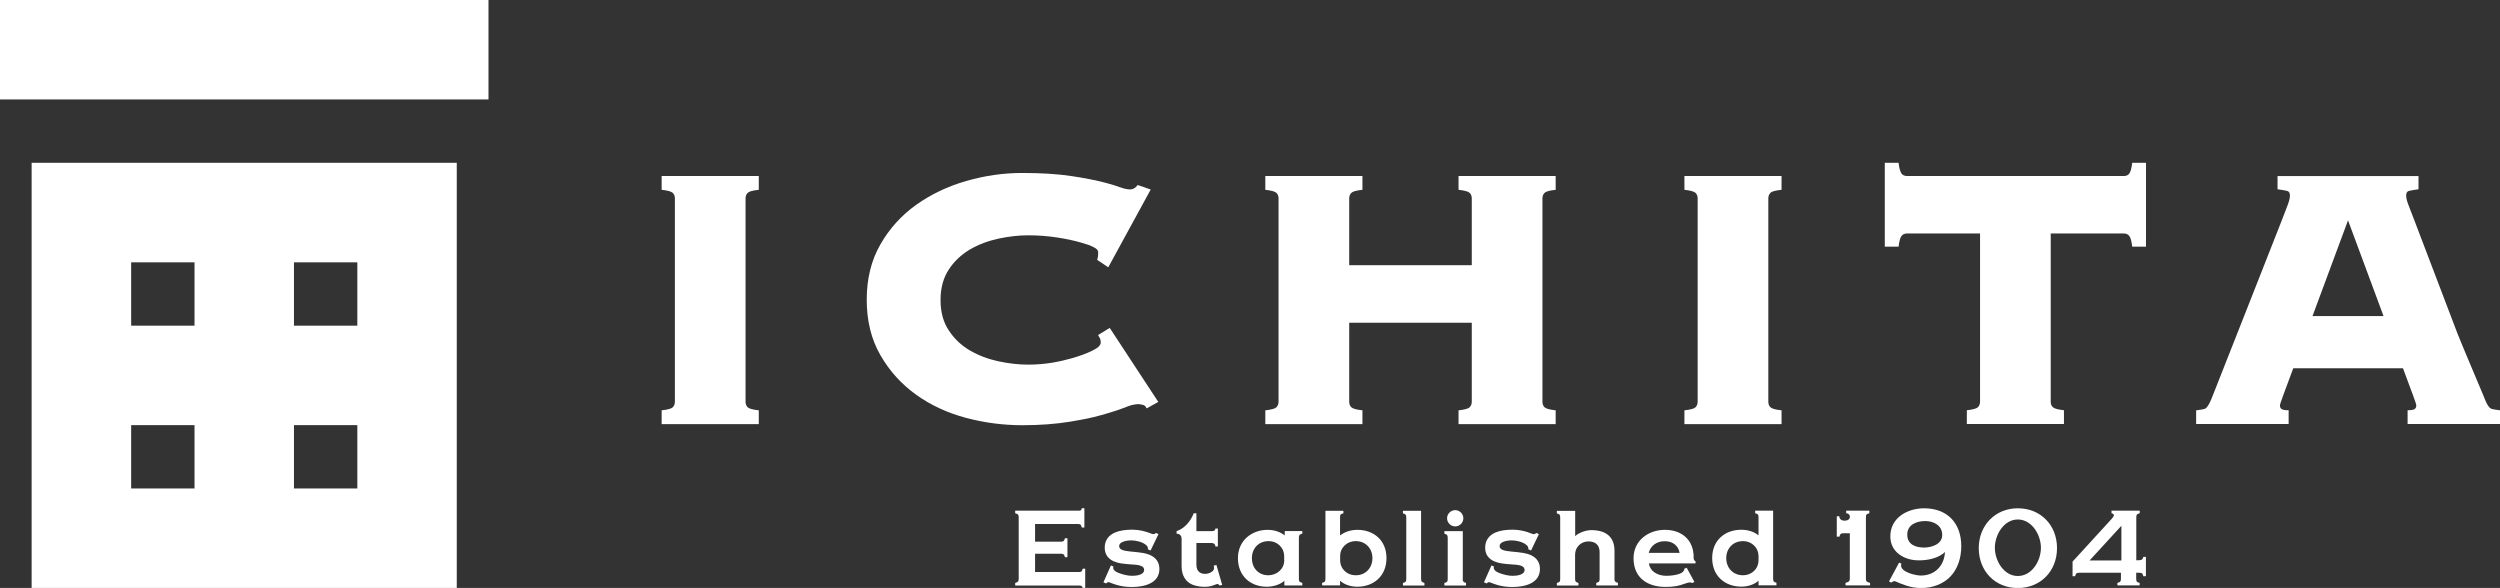 <?xml version="1.0" encoding="UTF-8"?>
<svg xmlns="http://www.w3.org/2000/svg" version="1.1" viewBox="0 0 270.27 63.56">
  <rect x="0" y="0" width="270.27" height="63.56" fill="#333333" stroke="none"/>
  <defs>
    <style>
      .cls-1 {
        fill: #fff;
      }
    </style>
  </defs>
  <!-- Generator: Adobe Illustrator 28.7.1, SVG Export Plug-In . SVG Version: 1.2.0 Build 142)  -->
  <g>
    <g id="_レイヤー_1" data-name="レイヤー_1">
      <g id="_レイヤー_1-2" data-name="_レイヤー_1">
        <g>
          <rect class="cls-1" width="52.81" height="10.75"/>
          <path class="cls-1" d="M3.42,63.56h45.96V17.6H3.42v45.96ZM31.78,28.36h6.85v6.85h-6.85s0-6.85,0-6.85ZM31.78,45.96h6.85v6.85h-6.85v-6.85ZM14.18,28.36h6.85v6.85h-6.85s0-6.85,0-6.85ZM14.18,45.96h6.85v6.85h-6.85v-6.85Z"/>
          <path class="cls-1" d="M71.53,20.52c.64.07,1.04.18,1.2.33.15.15.23.35.23.59v22c0,.24-.08.43-.23.59-.15.15-.55.26-1.2.33v1.49h10.5v-1.49c-.65-.07-1.04-.18-1.2-.33-.15-.15-.23-.35-.23-.59v-22c0-.24.08-.43.23-.59.15-.15.55-.26,1.2-.33v-1.49h-10.5s0,1.49,0,1.49Z"/>
          <path class="cls-1" d="M123.23,43.72c.17,0,.32.03.45.09.15.07.23.25.28.34l1.26-.7-5.25-8-1.26.77s.14.25.2.36c.07.13.08.29.09.42.02.37-.39.67-1.06.98-.48.23-1.17.5-2.14.77-1.17.32-2.66.67-4.65.67-1.02,0-2.09-.12-3.21-.36s-2.15-.63-3.08-1.17c-.93-.54-1.7-1.27-2.29-2.17-.6-.9-.89-2-.89-3.29s.3-2.39.89-3.29c.59-.9,1.36-1.62,2.29-2.17.93-.54,1.96-.93,3.08-1.17s2.19-.36,3.21-.36c1.09,0,2.12.08,3.11.23s1.86.34,2.63.56c.76.22.94.3,1.2.42.48.23.63.37.63.68,0,.17-.01.31-.03.43s-.04.23-.08.33l1.2.81,4.59-8.41-1.41-.49c-.24.34-.51.48-.82.48-.27,0-.63-.07-1.17-.26s-.46-.17-1.45-.45c-1.02-.27-2.27-.52-3.75-.74s-3.24-.33-5.28-.33-4.06.29-6.07.87-3.81,1.44-5.4,2.57c-1.6,1.14-2.89,2.57-3.87,4.28-.99,1.72-1.48,3.71-1.48,5.99s.49,4.27,1.48,5.99c.99,1.72,2.28,3.14,3.87,4.28,1.6,1.14,3.4,1.97,5.4,2.5,2.01.53,4.03.79,6.07.79,1.9,0,3.62-.13,5.15-.38,1.53-.26,2.28-.4,3.41-.72,1.14-.32,2-.6,2.71-.89s1.18-.29,1.42-.29l.02.03Z"/>
          <path class="cls-1" d="M157.68,20.52c.64.07,1.04.18,1.2.33.15.15.23.35.23.59v7.23h-13.25v-7.23c0-.24.08-.43.23-.59.15-.15.55-.26,1.2-.33v-1.49h-10.5v1.49c.64.07,1.04.18,1.2.33.15.15.23.35.23.59v22c0,.24-.08.43-.23.59-.15.15-.55.26-1.2.33v1.49h10.5v-1.49c-.65-.07-1.04-.18-1.2-.33-.15-.15-.23-.35-.23-.59v-8.55h13.25v8.55c0,.24-.08.43-.23.59-.15.15-.55.26-1.2.33v1.49h10.5v-1.49c-.65-.07-1.04-.18-1.2-.33-.15-.15-.23-.35-.23-.59v-22c0-.24.08-.43.23-.59.15-.15.55-.26,1.2-.33v-1.49h-10.5s0,1.49,0,1.49Z"/>
          <path class="cls-1" d="M182.1,20.52c.64.07,1.04.18,1.2.33.15.15.23.35.23.59v22c0,.24-.08.43-.23.59-.15.15-.55.26-1.2.33v1.49h10.5v-1.49c-.65-.07-1.04-.18-1.2-.33-.15-.15-.23-.35-.23-.59v-22c0-.24.08-.43.23-.59s.55-.26,1.2-.33v-1.49h-10.5s0,1.49,0,1.49Z"/>
          <path class="cls-1" d="M230.21,18.75c-.14.19-.34.28-.61.28h-23.43c-.27,0-.48-.09-.61-.28-.14-.19-.24-.57-.31-1.15h-1.49v9.07h1.49c.07-.58.17-.96.31-1.15s.34-.28.61-.28h7.89v18.19c0,.24-.08.43-.23.59-.15.15-.55.26-1.2.33v1.49h10.5v-1.49c-.65-.07-1.04-.18-1.2-.33s-.23-.35-.23-.59v-18.19h7.89c.27,0,.47.09.61.28s.24.57.31,1.15h1.49v-9.07h-1.49c-.07.58-.17.96-.31,1.15h0Z"/>
          <path class="cls-1" d="M269.19,44.11c-.31-.31-.44-.65-.75-1.43-.3-.74-2.22-5.23-2.77-6.63-.54-1.39-4.23-11.09-4.64-12.18s-.42-1.09-.68-1.77c-.3-.78-.32-1.35.06-1.46.22-.06.82-.15,1.05-.18v-1.43h-15.24v1.43c.24.03.83.12,1.05.18.39.11.36.68.07,1.46-.26.68-.27.68-.68,1.77-.42,1.11-7.12,18.06-7.41,18.81-.29.74-.45,1.12-.75,1.43-.16.16-.71.19-1.08.25v1.48h10v-1.49c-.38,0-.64-.04-.76-.13-.12-.08-.18-.21-.18-.38,0-.07.03-.18.08-.33s.14-.4.26-.74c.03-.08.46-1.25,1.1-2.96h11.86c.63,1.71,1.07,2.88,1.1,2.96.12.34.2.59.26.74.05.15.08.26.08.33,0,.17-.06.3-.18.38-.12.09-.38.13-.76.13v1.49h10v-1.48c-.37-.07-.92-.09-1.08-.25h-.01ZM250,34.17c1.86-5.01,3.84-10.35,3.84-10.35,0,0,1.98,5.34,3.84,10.35h-7.68Z"/>
          <path class="cls-1" d="M116.6,61.84h-4.7v-1.98h2.77c.3,0,.39.09.46.38h.27v-2.05h-.27c-.09.3-.15.37-.46.37h-2.77v-1.91h4.67c.26,0,.32.13.38.38h.28v-2.09h-.28c-.04.27-.13.27-.45.27h-6.75v.28c.29.07.38.14.38.45v6.62c0,.31-.1.38-.38.46v.28h6.85c.36,0,.4.08.45.27h.27v-2.09h-.27c-.07.29-.15.37-.46.37h.01Z"/>
          <path class="cls-1" d="M123.1,59.71c-.32-.03-.66-.07-.92-.09-.77-.08-1.18-.2-1.19-.58-.02-.41.64-.62,1.32-.62.49,0,1.23.17,1.6.51.15.13.22.28.18.45l.3.13.85-1.77-.26-.12c-.27.2-.39.12-.62.03-.54-.21-1.17-.38-1.92-.39-.7,0-1.36.08-1.88.3-.67.28-1.14.83-1.13,1.66.01,1.23,1.08,1.64,2.11,1.73.2.02.56.06.93.08.87.04,1.21.22,1.22.56.02.57-.84.66-1.3.66-.4,0-.91-.1-1.49-.32-.32-.12-.67-.4-.52-.68l-.28-.12-.81,1.82.3.13c.1-.17.26-.17.42-.1.2.08,1.05.48,2.34.48,1.49,0,3-.47,2.99-1.96-.01-1.21-1.03-1.68-2.23-1.78h-.01Z"/>
          <path class="cls-1" d="M131.2,61.14l.04.15c.12.46-.49.73-.91.75-.5.02-.99-.22-.99-.98v-2.36h1.6c.16,0,.45.04.45.38h.27v-1.94h-.27c0,.29-.3.28-.45.28h-1.6v-1.93h-.29c-.25.66-.84,1.59-1.85,1.93v.28c.38,0,.54.25.54.55v2.97c0,1.01.46,1.7,1.18,1.99.38.16.89.24,1.43.23.4,0,.84-.15,1.14-.28.13-.07.3.02.37.15l.27-.08-.63-2.16-.28.09-.02-.02Z"/>
          <path class="cls-1" d="M138.89,57.89c-.42-.35-1.06-.61-1.86-.61-1.68,0-3.2,1.13-3.2,3.06s1.36,3.09,3.11,3.09c.8,0,1.53-.28,1.91-.65v.51h1.94v-.28c-.29-.07-.37-.14-.37-.43v-4.44c0-.29.08-.38.37-.45v-.28h-1.9v.48h0ZM138.84,60.55c0,1.01-.85,1.63-1.69,1.64-1.1.02-1.81-.79-1.81-1.85s.74-1.86,1.84-1.84c.84,0,1.64.64,1.65,1.63v.42h.01Z"/>
          <path class="cls-1" d="M146.74,57.28c-.8,0-1.44.27-1.87.61v-1.96c0-.29.07-.38.36-.43v-.28h-1.94v7.36c0,.29-.08.37-.36.43v.28h1.94v-.51c.4.37,1.06.65,1.87.65,1.75,0,3.15-1.15,3.15-3.09s-1.39-3.06-3.15-3.06ZM146.52,62.19c-.84,0-1.64-.64-1.64-1.64v-.42c0-.99.8-1.62,1.64-1.63,1.1-.02,1.85.78,1.85,1.84s-.75,1.88-1.85,1.85Z"/>
          <path class="cls-1" d="M153.63,62.57v-7.35h-1.96v.28c.28.07.36.15.36.45v6.64c0,.29-.08.37-.36.43v.28h2.32v-.28c-.28-.08-.36-.15-.36-.45Z"/>
          <path class="cls-1" d="M158.2,56.03c0-.48-.4-.88-.88-.88s-.88.4-.88.88.4.88.88.88.88-.4.88-.88Z"/>
          <path class="cls-1" d="M158.14,62.57v-5.15h-1.99v.28c.29.07.36.16.36.45v4.44c0,.29-.08.37-.36.43v.28h2.34v-.28c-.28-.08-.36-.15-.36-.45h.01Z"/>
          <path class="cls-1" d="M164.22,59.71c-.32-.03-.66-.07-.91-.09-.77-.08-1.18-.2-1.19-.58-.02-.41.63-.62,1.32-.62.49,0,1.23.17,1.6.51.14.13.22.28.18.45l.3.13.85-1.77-.26-.12c-.27.2-.39.12-.62.03-.53-.21-1.17-.38-1.92-.39-.7,0-1.36.08-1.88.3-.67.28-1.14.83-1.13,1.66,0,1.23,1.08,1.64,2.11,1.73.2.02.56.06.93.08.87.04,1.2.22,1.22.56.02.57-.84.66-1.29.66-.4,0-.92-.1-1.49-.32-.32-.12-.67-.4-.52-.68l-.28-.12-.81,1.82.3.13c.1-.17.26-.17.42-.1.2.08,1.05.48,2.34.48,1.49,0,3-.47,2.99-1.96,0-1.21-1.03-1.68-2.23-1.78h-.03Z"/>
          <path class="cls-1" d="M174.54,62.57v-3.02c0-1.28-.67-2.23-2.5-2.24-.53,0-1.26.22-1.75.64v-2.72h-1.98v.28c.29.05.36.15.36.43v6.65c0,.29-.08.37-.36.43v.28h2.33v-.28c-.28-.08-.36-.15-.36-.45v-2.6c0-.85.66-1.43,1.42-1.44.8,0,1.23.4,1.23,1.17v2.88c0,.29-.08.37-.36.43v.28h2.34v-.28c-.28-.08-.38-.15-.38-.45h.01Z"/>
          <path class="cls-1" d="M183.1,60.25c0-1.92-1.33-2.97-3.11-2.97s-3.39,1.15-3.39,3.07c0,2.13,1.51,3.1,3.46,3.1.93,0,1.43-.11,2.08-.35.29-.1.58-.21.8-.07l.24-.12-.84-1.54-.26.13c.04.18-.15.34-.3.44-.26.15-.89.31-1.62.31-1.03,0-1.81-.54-1.89-1.34h5.03v-.23c-.15-.07-.22-.2-.21-.44h0ZM178.24,59.77c.2-.79.87-1.26,1.73-1.26s1.47.47,1.61,1.26h-3.34Z"/>
          <path class="cls-1" d="M191.69,62.58v-7.37h-1.94v.28c.28.05.36.14.36.43v1.96c-.42-.35-1.07-.61-1.86-.61-1.76,0-3.15,1.13-3.15,3.06s1.38,3.09,3.15,3.09c.79,0,1.47-.27,1.86-.65v.51h1.94v-.28c-.28-.07-.36-.14-.36-.43h0ZM190.11,60.55c0,1.01-.8,1.63-1.64,1.64-1.1.02-1.85-.79-1.85-1.85s.75-1.86,1.85-1.84c.84,0,1.63.64,1.64,1.63v.42Z"/>
          <path class="cls-1" d="M201.72,62.57v-6.63c0-.3.07-.38.37-.45v-.28h-2.5v.28c.26,0,.4.19.4.37,0,.26-.21.43-.59.43-.28,0-.56-.15-.55-.48h-.28v2.21h.29c.07-.29.13-.37.44-.37h.68v4.91c0,.28-.12.36-.46.45v.28h2.65v-.28c-.29-.07-.45-.11-.45-.45h0Z"/>
          <path class="cls-1" d="M208.02,54.95c-1.79,0-3.66,1-3.66,3.04,0,1.72,1.52,2.59,3.08,2.59,1.01,0,2.12-.24,2.83-.9-.09,1.52-1.12,2.54-2.62,2.54-.53,0-2.14-.36-2.13-1.09,0-.06.02-.12.04-.19l-.25-.12-1.09,2.03.24.14c.1-.09.27-.22.47-.13.69.29,1.6.71,2.74.71,1.3,0,2.44-.46,3.2-1.26.75-.78,1.16-1.98,1.16-3.25,0-2.55-1.54-4.11-4.03-4.11h.02ZM207.95,59.19c-.86,0-1.76-.33-1.76-1.39,0-1.12,1.06-1.47,1.95-1.47s1.83.46,1.83,1.5-1.2,1.37-2.02,1.37h0Z"/>
          <path class="cls-1" d="M218.14,54.95c-2.44,0-4.22,1.84-4.22,4.31s1.76,4.31,4.22,4.31,4.24-1.83,4.24-4.31-1.76-4.31-4.24-4.31ZM218.14,62.27c-1.52,0-2.48-1.66-2.48-3.05s.96-3.06,2.48-3.06,2.5,1.66,2.5,3.06-.96,3.05-2.5,3.05Z"/>
          <path class="cls-1" d="M231.27,60.57h-.32v-4.63c0-.3.08-.39.37-.45v-.28h-3.05v.28c.4.09.27.32.03.59l-3.96,4.33-.28.3v1.58h.28c.07-.3.14-.37.45-.37h4.5v.64c0,.29-.06.38-.38.45v.28h2.4v-.28c-.26-.05-.37-.1-.37-.45v-.64h.32c.3,0,.38.07.45.37h.28v-2.09h-.28c-.07.29-.16.36-.45.36h.01ZM229.34,60.59h-3.44l3.44-3.75v3.75Z"/>
        </g>
      </g>
    </g>
  </g>
</svg>